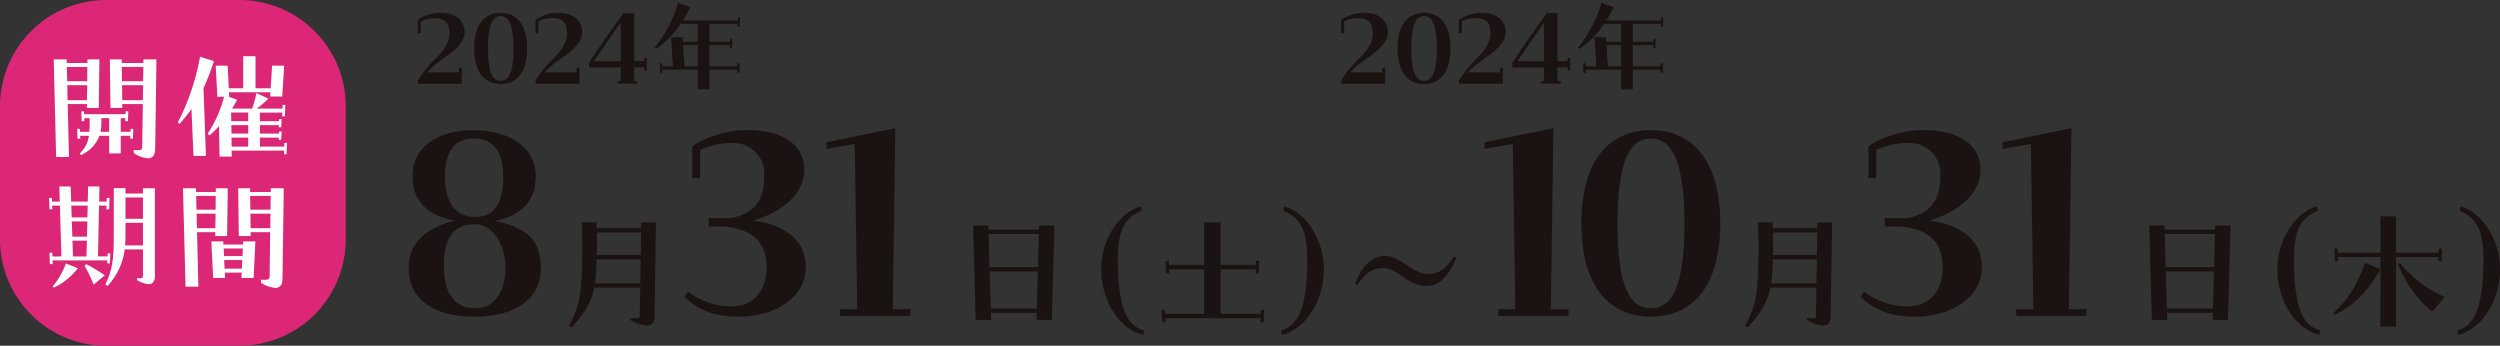 <svg id="グループ_761" data-name="グループ 761" xmlns="http://www.w3.org/2000/svg" xmlns:xlink="http://www.w3.org/1999/xlink" width="600" height="82.976" viewBox="0 0 600 82.976">
  <rect x="0" y="0" width="600" height="82.976" fill="#333333" stroke="none"/>
  <defs>
    <clipPath id="clip-path">
      <rect id="長方形_923" data-name="長方形 923" width="600" height="82.976" fill="none"/>
    </clipPath>
  </defs>
  <g id="グループ_760" data-name="グループ 760" transform="translate(0 0)" clip-path="url(#clip-path)">
    <path id="パス_15360" data-name="パス 15360" d="M57.542,82.976H25.434A25.508,25.508,0,0,1,0,57.542V25.434A25.508,25.508,0,0,1,25.434,0H57.542A25.508,25.508,0,0,1,82.976,25.434V57.542A25.508,25.508,0,0,1,57.542,82.976" transform="translate(0 0)" fill="#db2776"/>
    <path id="パス_15361" data-name="パス 15361" d="M5.258,5.815H8.371v.863h4.993V5.815H16.23l-.152,11.648H13.212l.029-.924H8.619l.309,12.7H5.844ZM13.3,11.053l.029-3.419H8.4L8.5,11.053Zm-.061,4.562.061-3.606H8.525l.061,3.606ZM10.9,22.488h.647l.032.708H13.8q.092-.923.093-2.035V19.929H12.594l.029.708h-.645l-.093-2.373h.647l.029.711h9.925l.029-.711h.65l-.093,2.373h-.647l.029-.708H21.348V23.2h2.341l.032-.708h.647l-.093,2.373h-.647l.032-.708H21.348v4.221H18.573V24.153H16.23a8.234,8.234,0,0,1-4.437,4.623l-.309-.4A6.733,6.733,0,0,0,13.7,24.153h-2.1l.032.708h-.647Zm5.579.708h2.1V19.929h-1.88v1.142a9.18,9.18,0,0,1-.216,2.125m2.25-17.382h2.865v.863h5.179l.029-.863h3.113l-.309,21.573c-.029,1.356-.586,2.157-1.694,2.157a6.9,6.9,0,0,1-3.422-1.233l-.061-.74a11.046,11.046,0,0,0,1.387.032c.554-.061.679-.245.679-.985l.152-10.079H21.715v.924H18.882Zm7.981,5.238.064-3.419H21.593l.061,3.419Zm-.061,4.562.061-3.606H21.654l.061,3.606Z" transform="translate(7.63 8.439)" fill="#fff"/>
    <path id="パス_15362" data-name="パス 15362" d="M20.678,18.2a42.69,42.69,0,0,1-2.836,3.542l-.431-.338A55.982,55.982,0,0,0,22.742,5.625L26.071,6.7a55.3,55.3,0,0,1-2.5,6.471l.583,16.274H21.171Zm3.883,5.917a28.914,28.914,0,0,0,3.944-8.876H26.9l-.4-7.459h2.865l.279,5.425H33.1V5.5h2.959v7.707h3.635l.341-5.425h2.9l-.463,7.4h-2.9l.061-1.015H29.677l.061,1.079h-.061l1.973.738c-.431.77-.833,1.481-1.233,2.1h4.839a29.441,29.441,0,0,0,1.017-3.728l2.865,1.324a17.552,17.552,0,0,1-2.836,2.4h6.226l.032-.892h.647l-.093,2.743h-.647l.032-.895H37.106v2.064H41.7l.029-.522h.586l-.093,2h-.583v-.525h-4.53v2.035H41.7l.029-.525h.586l-.093,2h-.583v-.522h-4.53V27.2H42.96l.032-.895h.615l-.091,2.743H42.9l.032-.892H30.324l.032,1.446H27.427L27.3,22.3a22.527,22.527,0,0,1-2.311,2.218ZM34.3,21.095V19.031H30.2l.029,2.064Zm0,2.99V22.051H30.263l.032,2.035Zm0,3.113V25.041H30.295l.029,2.157Z" transform="translate(25.267 7.982)" fill="#fff"/>
    <path id="パス_15363" data-name="パス 15363" d="M4.9,34.158h.679l.029.895h2.16l-.37-12.2H5.546l.029.892H4.9L4.806,21h.679l.029.892H7.363l-.091-3.635H9.983l.123,3.635h3.976l.093-3.635h2.711l-.059,3.635h1.787L18.643,21h.679l-.093,2.74h-.677l.029-.892H16.795l-.248,12.2h2.28l.032-.708h.647l-.093,2.373h-.645l.029-.708H5.637l.032.895H4.99Zm.772,8.074a18.088,18.088,0,0,0,3.174-5.515l2.865,1.172a15.7,15.7,0,0,1-5.795,4.652Zm8.319-16.548.093-2.836H10.137l.093,2.836ZM13.9,30.307l.091-3.667H10.26l.125,3.667Zm-.125,4.746.1-3.79H10.414l.123,3.79Zm-.461,2.25.4-.4a38.755,38.755,0,0,1,4.466,2.679L15.5,41.833a30.7,30.7,0,0,0-2.189-4.53M18.3,41.772c1.726-3.483,2.035-6.133,2.035-12.082V18.657h2.8v1.294h4.192V18.688H30.2V39.8c0,1.419-.74,1.912-1.478,1.912a6.542,6.542,0,0,1-2.8-.985v-.5a8.437,8.437,0,0,0,.924.061c.368,0,.493-.216.493-.677V33.356H22.96a15.83,15.83,0,0,1-4.1,8.756ZM23.05,32.4h4.285V26.978H23.144v2.8c0,.924-.032,1.819-.093,2.62m4.285-11.5H23.144v5.116h4.192Z" transform="translate(6.975 26.495)" fill="#fff"/>
    <path id="パス_15364" data-name="パス 15364" d="M17.914,18.433h3.113l.032.892H25.8v-.892H28.67L28.515,29.9H25.65l.032-.924H21.3l.309,13.067H18.532Zm7.829,5.145.032-3.3H21.091l.061,3.3Zm-.061,4.439.061-3.483H21.181l.093,3.483Zm-.956,3.174h2.865l.032.74h4.714l.032-.74H35.3l-.431,8.783h-2.9l.061-1.294H27.962l.061,1.294H25.157Zm7.488,3.515.064-1.821H27.685l.093,1.821Zm-.154,3.017.093-2.064H27.807l.093,2.064Zm-.892-19.291h2.865v.892h4.961v-.892h3.113L41.8,40.19c0,1.358-.586,2.16-1.664,2.16a7.03,7.03,0,0,1-3.454-1.233l-.059-.74a10.238,10.238,0,0,0,1.353,0c.588-.032.74-.248.74-.956l.125-10.447H34.158V29.9H31.32Zm7.765,5.145.032-3.3H34.033l.061,3.3Zm-.061,4.439.032-3.483H34.094l.064,3.483Z" transform="translate(25.997 26.75)" fill="#fff"/>
    <path id="パス_15365" data-name="パス 15365" d="M40.007,45.814C40.007,39.36,44.78,36,51.1,34.453c-5.711-1.007-10.148-4.032-10.148-10.687,0-6.988,5.983-11.021,14.651-11.021,8.405,0,14.925,4.032,14.925,11.021,0,6.589-4.17,9.614-9.817,10.756C68.37,36,71.733,39.292,71.733,45.814c0,7.525-6.118,11.695-16,11.695-9.68,0-15.729-4.17-15.729-11.695m23.255-.069c0-4.7-2.419-10.418-7.39-10.418-5.108,0-7.4,3.294-7.4,10.082,0,6.721,2.821,10.082,7.461,10.082,4.233,0,7.324-3.361,7.324-9.746m-.534-21.777c0-6.385-2.557-9.209-7.128-9.209-4.434,0-6.854,2.824-6.854,9.209,0,5.243,1.883,9.611,7.26,9.611,4.3,0,6.721-2.89,6.721-9.611" transform="translate(58.059 18.496)" fill="#1a1311"/>
    <path id="パス_15366" data-name="パス 15366" d="M55.689,46.581c2.15-3.593,2.787-6.55,3.057-11.119.267-4.736.235-9.976.066-13.7h3.562c.034.74.034,1.245.034,1.412H73.053l.034-1.378h3.527l-.338,22.639c-.032,1.645-.939,2.115-1.811,2.115a9.635,9.635,0,0,1-4-1.309v-.471c.539.032,1.142.032,1.679.032.4,0,.605-.3.605-.8l.1-6.55H61.8c-.806,3.895-2.687,6.616-5.442,9.538ZM61.971,36.4H72.852l.1-5.743H62.408c-.069,1.478-.135,2.954-.27,4.466-.034.436-.1.875-.167,1.277m10.981-6.785.1-5.407H62.44c.034,1.713.034,3.527,0,5.407Z" transform="translate(80.816 31.576)" fill="#1a1311"/>
    <path id="パス_15367" data-name="パス 15367" d="M67.015,52.737l.873-1.211a17.052,17.052,0,0,0,10.888,3.5c4.706-.2,7.932-3.562,7.932-9.342,0-6.251-3.361-9.008-9.881-9.815H72.793V33.85H78.1c6.925-1.277,8.064-5.714,8.064-10.418a7.311,7.311,0,0,0-7.459-7.6,17.325,17.325,0,0,0-7.932,1.682v6.721H68.9V16.576a24.152,24.152,0,0,1,13.376-3.831c8.4,0,13.506,3.562,13.506,9.476,0,6.116-5.711,10.217-12.232,12.234,6.856.939,12.57,4.233,12.57,11.089,0,7.459-7.4,11.964-16.065,11.964h-.537c-5.51-.135-9.275-1.613-12.5-4.773" transform="translate(97.253 18.496)" fill="#1a1311"/>
    <path id="パス_15368" data-name="パス 15368" d="M84.21,55.972h4.1l-.605-39.656-6.79,1.208V15.912l16.533-3.358-.6,43.418h4.236v1.613H84.21Z" transform="translate(117.425 18.218)" fill="#1a1311"/>
    <path id="パス_15369" data-name="パス 15369" d="M95.282,22.074h3.66l.032,1.007h12.092l.034-1.007h3.7l-.64,22.671H110.5l.032-1.713H99.547l.034,1.713h-3.7ZM110.83,32.082l.2-7.962H99.008l.2,7.962Zm-.267,9.908.235-8.868H99.243l.267,8.868Z" transform="translate(138.274 32.034)" fill="#1a1311"/>
    <path id="パス_15370" data-name="パス 15370" d="M107.822,35.95v-.64c0-7.388,4.434-13.6,9.506-15.114l.2,1.108a7.9,7.9,0,0,0-4.165,3.395c-1.444,2.351-1.682,6.415-1.51,11.048.167,4.77.87,9.2,2.652,11.724a6,6,0,0,0,3.559,2.486l-.135,1.108c-5.273-1.174-9.842-7.457-10.109-15.114" transform="translate(156.472 29.309)" fill="#1a1311"/>
    <path id="パス_15371" data-name="パス 15371" d="M113.748,42.764h.772l.034.973h9.371V33.023h-8.4l.032.973h-.772l-.1-2.988h.772l.034.976h8.43V21.772h3.964V31.984h8.464l.032-.976h.74l-.1,2.988h-.74l.034-.973h-8.43V43.738H137.5l.032-.973h.775l-.1,2.988h-.775l.034-.973H114.588l.032.973h-.772Z" transform="translate(165.072 31.596)" fill="#1a1311"/>
    <path id="パス_15372" data-name="パス 15372" d="M125.442,49.956A5.99,5.99,0,0,0,129,47.471c1.782-2.52,2.488-6.954,2.655-11.722.169-4.635-.066-8.7-1.512-11.05a7.881,7.881,0,0,0-4.165-3.392l.2-1.11c5.069,1.512,9.5,7.726,9.5,15.114v.64c-.27,7.658-4.836,13.94-10.109,15.114Z" transform="translate(182.043 29.309)" fill="#1a1311"/>
    <path id="パス_15373" data-name="パス 15373" d="M139.486,27.969c-2.52,0-4.537,1.208-6.214,4.1l-.605-.3c1.412-3.66,3.728-6.716,7.187-6.716,3.866,0,6.618,4.334,10.177,4.334,2.755,0,4.4-1.007,6.349-4.2l.605.336c-1.883,4.6-4.2,6.785-7.189,6.785-4.434,0-6.851-4.334-10.31-4.334" transform="translate(192.528 36.349)" fill="#1a1311"/>
    <path id="パス_15374" data-name="パス 15374" d="M148.642,55.972h4.1l-.605-39.656-6.79,1.208V15.912l16.533-3.358-.6,43.418h4.236v1.613H148.642Z" transform="translate(210.931 18.218)" fill="#1a1311"/>
    <path id="パス_15375" data-name="パス 15375" d="M154.835,35.194c0-15.259,6.719-22.448,16.668-22.448s16.668,7.189,16.668,22.448c0,15.055-6.719,22.316-16.668,22.316s-16.668-7.261-16.668-22.316m24.733,0c0-15.661-3.292-20.433-8.064-20.433s-8,4.773-8,20.433c0,15.727,3.228,20.3,8,20.3s8.064-4.572,8.064-20.3" transform="translate(224.698 18.497)" fill="#1a1311"/>
    <path id="パス_15376" data-name="パス 15376" d="M170.846,46.581c2.15-3.593,2.79-6.55,3.057-11.119.267-4.736.235-9.976.066-13.7h3.562c.032.74.032,1.245.032,1.412H188.21l.034-1.378h3.527l-.338,22.639c-.032,1.645-.939,2.115-1.811,2.115a9.635,9.635,0,0,1-4-1.309v-.471c.537.032,1.142.032,1.679.032.4,0,.605-.3.605-.8l.1-6.55h-11.05c-.806,3.895-2.689,6.616-5.442,9.538ZM177.128,36.4h10.881l.1-5.743H177.562c-.066,1.478-.132,2.954-.267,4.466-.034.436-.1.875-.167,1.277m10.981-6.785.1-5.407H177.6c.034,1.713.034,3.527,0,5.407Z" transform="translate(247.934 31.576)" fill="#1a1311"/>
    <path id="パス_15377" data-name="パス 15377" d="M182.171,52.737l.873-1.211a17.052,17.052,0,0,0,10.888,3.5c4.706-.2,7.932-3.562,7.932-9.342,0-6.251-3.361-9.008-9.881-9.815h-4.035V33.85h5.312c6.925-1.277,8.064-5.714,8.064-10.418a7.311,7.311,0,0,0-7.459-7.6,17.325,17.325,0,0,0-7.932,1.682v6.721h-1.88V16.576a24.152,24.152,0,0,1,13.376-3.831c8.4,0,13.506,3.562,13.506,9.476,0,6.116-5.711,10.217-12.232,12.234,6.856.939,12.57,4.233,12.57,11.089,0,7.459-7.4,11.964-16.065,11.964h-.537c-5.51-.135-9.275-1.613-12.5-4.773" transform="translate(264.369 18.496)" fill="#1a1311"/>
    <path id="パス_15378" data-name="パス 15378" d="M199.366,55.972h4.1l-.605-39.656-6.79,1.208V15.912L212.6,12.554,212,55.972h4.236v1.613H199.366Z" transform="translate(284.541 18.218)" fill="#1a1311"/>
    <path id="パス_15379" data-name="パス 15379" d="M210.438,22.074h3.66l.032,1.007h12.092l.034-1.007h3.7l-.64,22.671h-3.66l.032-1.713H214.7l.034,1.713h-3.7Zm15.548,10.008.2-7.962H214.164l.2,7.962Zm-.265,9.908.233-8.868H214.4l.267,8.868Z" transform="translate(305.39 32.034)" fill="#1a1311"/>
    <path id="パス_15380" data-name="パス 15380" d="M222.978,35.95v-.64c0-7.388,4.434-13.6,9.506-15.114l.2,1.108A7.9,7.9,0,0,0,228.52,24.7c-1.444,2.351-1.682,6.415-1.51,11.048.167,4.77.87,9.2,2.652,11.724a6,6,0,0,0,3.559,2.486l-.135,1.108c-5.273-1.174-9.842-7.457-10.109-15.114" transform="translate(323.588 29.309)" fill="#1a1311"/>
    <path id="パス_15381" data-name="パス 15381" d="M228.479,44.325c2.924-2.52,5.341-5.91,7.557-11.989l3.7,1.476V30.958H229.521l.034.973h-.772l-.1-2.99h.772l.032.976h10.246V21.183h3.76v8.734H253.7l.034-.976h.772l-.1,2.99h-.77l.034-.973h-10.18V47.651h-3.76V33.846c-3.258,5.979-7.02,9.035-10.95,10.95ZM243.931,32.7l.468-.336a29.1,29.1,0,0,0,10.783,8.2l-3.025,3.459c-3.189-2.689-5.608-5.307-8.226-11.32" transform="translate(331.571 30.741)" fill="#1a1311"/>
    <path id="パス_15382" data-name="パス 15382" d="M240.6,49.956a5.99,5.99,0,0,0,3.559-2.486c1.782-2.52,2.488-6.954,2.655-11.722.169-4.635-.066-8.7-1.512-11.05a7.881,7.881,0,0,0-4.165-3.392l.2-1.11c5.069,1.512,9.5,7.726,9.5,15.114v.64c-.27,7.658-4.836,13.94-10.109,15.114Z" transform="translate(349.158 29.309)" fill="#1a1311"/>
    <path id="パス_15383" data-name="パス 15383" d="M40.954,17.47A26.512,26.512,0,0,1,45.548,11.9C47.242,10.209,48.5,8.234,48.5,6.334c0-2.745-1.079-3.8-3.567-3.8a7.639,7.639,0,0,0-3.312.77V6.155H40.9V2.973A9.59,9.59,0,0,1,46.5,1.255c3.157,0,5.645,1.667,5.645,4.618,0,2.9-3.027,4.849-5.824,6.876a20.259,20.259,0,0,0-3.209,2.8h7.648v-1.1h.718v3.824H40.954Z" transform="translate(59.359 1.821)" fill="#1a1311"/>
    <path id="パス_15384" data-name="パス 15384" d="M46.424,9.824c0-5.824,2.564-8.569,6.363-8.569S59.151,4,59.151,9.824c0,5.748-2.566,8.518-6.363,8.518s-6.363-2.77-6.363-8.518m9.442,0c0-5.979-1.257-7.8-3.079-7.8s-3.054,1.821-3.054,7.8c0,6,1.231,7.748,3.054,7.748s3.079-1.745,3.079-7.748" transform="translate(67.371 1.821)" fill="#1a1311"/>
    <path id="パス_15385" data-name="パス 15385" d="M52.476,17.47A26.512,26.512,0,0,1,57.07,11.9c1.694-1.694,2.951-3.669,2.951-5.569,0-2.745-1.079-3.8-3.567-3.8a7.639,7.639,0,0,0-3.312.77V6.155h-.718V2.973a9.59,9.59,0,0,1,5.594-1.718c3.157,0,5.645,1.667,5.645,4.618,0,2.9-3.027,4.849-5.824,6.876a20.259,20.259,0,0,0-3.209,2.8h7.648v-1.1H63v3.824H52.476Z" transform="translate(76.08 1.821)" fill="#1a1311"/>
    <path id="パス_15386" data-name="パス 15386" d="M57.673,13.165c2.412-3.745,5.363-7.9,8.263-11.879H68.5V12.807h2.412v-.745h.615v3h-.615v-.745H68.5V17.6h.77v.615H64.524V17.6h.745V14.319h-7.6Zm7.6-.358V3.544c-2.258,3.233-4.491,6.39-6.388,9.263Z" transform="translate(83.696 1.866)" fill="#1a1311"/>
    <path id="パス_15387" data-name="パス 15387" d="M65.325,14.777h.591l.025.745h2.566l-.461-7h2.772l.076,1.1H74.46V5.311H70.379a22.99,22.99,0,0,1-5.952,6.03l-.333-.309A30.708,30.708,0,0,0,69.737.281L72.663,1.36a34.838,34.838,0,0,1-1.77,3.155H84.03l.027-.743H84.6l-.078,2.285h-.539l.027-.745H77.257V9.62h4.924l.027-.743h.539l-.076,2.285h-.539l.024-.745h-4.9v5.106h6.67l.027-.745h.588l-.076,2.285h-.588l.025-.743H77.257v4.719h-2.8V16.319H65.967l.027.743H65.4Zm9.136.745V10.417H70.943l.336,5.106Z" transform="translate(93.014 0.408)" fill="#1a1311"/>
    <path id="パス_15388" data-name="パス 15388" d="M131.363,17.47a26.4,26.4,0,0,1,4.591-5.567c1.694-1.694,2.951-3.669,2.951-5.569,0-2.745-1.076-3.8-3.566-3.8a7.647,7.647,0,0,0-3.312.77V6.155h-.716V2.973a9.584,9.584,0,0,1,5.594-1.718c3.155,0,5.643,1.667,5.643,4.618,0,2.9-3.027,4.849-5.822,6.876a20.146,20.146,0,0,0-3.209,2.8h7.645v-1.1h.718v3.824H131.363Z" transform="translate(190.561 1.821)" fill="#1a1311"/>
    <path id="パス_15389" data-name="パス 15389" d="M136.831,9.824c0-5.824,2.566-8.569,6.363-8.569S149.558,4,149.558,9.824c0,5.748-2.566,8.518-6.363,8.518s-6.363-2.77-6.363-8.518m9.442,0c0-5.979-1.257-7.8-3.079-7.8s-3.054,1.821-3.054,7.8c0,6,1.233,7.748,3.054,7.748s3.079-1.745,3.079-7.748" transform="translate(198.571 1.821)" fill="#1a1311"/>
    <path id="パス_15390" data-name="パス 15390" d="M142.885,17.47a26.4,26.4,0,0,1,4.591-5.567c1.694-1.694,2.951-3.669,2.951-5.569,0-2.745-1.076-3.8-3.567-3.8a7.647,7.647,0,0,0-3.312.77V6.155h-.716V2.973a9.584,9.584,0,0,1,5.594-1.718c3.155,0,5.643,1.667,5.643,4.618,0,2.9-3.027,4.849-5.822,6.876a20.146,20.146,0,0,0-3.209,2.8h7.645v-1.1h.718v3.824H142.885Z" transform="translate(207.281 1.821)" fill="#1a1311"/>
    <path id="パス_15391" data-name="パス 15391" d="M148.08,13.165c2.414-3.745,5.363-7.9,8.263-11.879h2.564V12.807h2.414v-.745h.615v3h-.615v-.745h-2.414V17.6h.772v.615h-4.748V17.6h.745V14.319h-7.6Zm7.6-.358V3.544c-2.258,3.233-4.491,6.39-6.388,9.263Z" transform="translate(214.895 1.866)" fill="#1a1311"/>
    <path id="パス_15392" data-name="パス 15392" d="M155.732,14.777h.591l.025.745h2.566l-.461-7h2.772l.076,1.1h3.567V5.311h-4.081a22.989,22.989,0,0,1-5.952,6.03l-.333-.309A30.75,30.75,0,0,0,160.146.281L163.07,1.36a34.831,34.831,0,0,1-1.77,3.155h13.136l.027-.743H175l-.076,2.285h-.542l.027-.745h-6.748V9.62h4.924l.027-.743h.539l-.076,2.285h-.539l.024-.745h-4.9v5.106h6.67l.027-.745h.588l-.076,2.285h-.588l.025-.743h-6.645v4.719h-2.8V16.319h-8.493l.027.743h-.591Zm9.136.745V10.417H161.35l.336,5.106Z" transform="translate(224.214 0.408)" fill="#1a1311"/>
  </g>
</svg>
